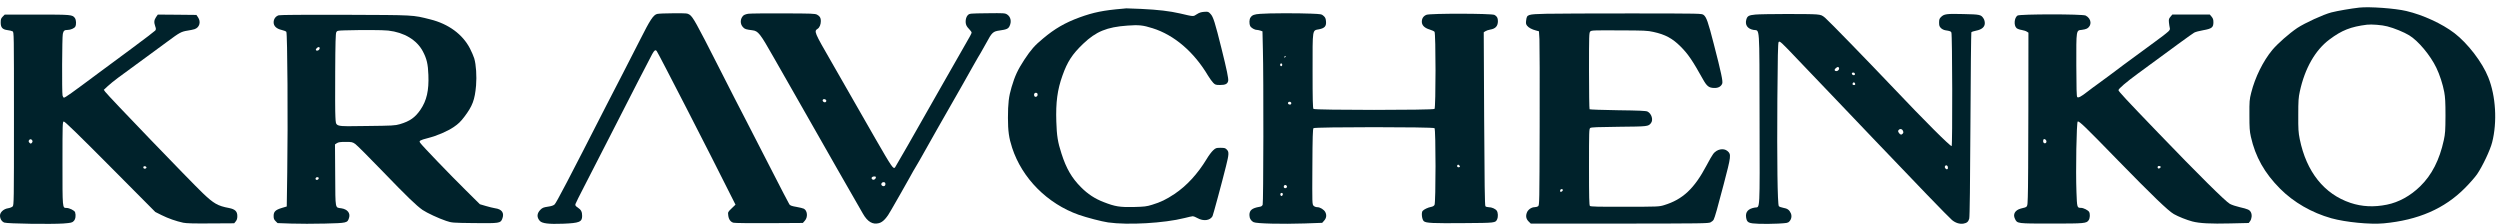 <?xml version="1.0" encoding="UTF-8"?> <svg xmlns="http://www.w3.org/2000/svg" width="201" height="18" viewBox="0 0 201 18" fill="none"><path d="M189.686 0.611C189.029 0.684 187.946 0.869 187.441 0.998C186.796 1.166 185.325 1.84 184.702 2.249C184.046 2.693 183.12 3.506 182.693 4.017C181.958 4.904 181.307 6.217 180.999 7.446C180.858 8.002 180.847 8.125 180.853 9.247C180.853 10.28 180.869 10.533 180.971 10.998C181.335 12.615 182.065 13.911 183.316 15.168C184.411 16.268 185.864 17.104 187.441 17.548C188.592 17.867 190.55 18.058 191.65 17.957C194.417 17.699 196.538 16.779 198.188 15.112C198.558 14.742 198.996 14.242 199.159 14.006C199.597 13.361 200.214 12.065 200.371 11.436C200.786 9.803 200.663 7.721 200.062 6.228C199.58 5.01 198.401 3.478 197.329 2.659C196.342 1.907 194.81 1.2 193.474 0.886C192.582 0.672 190.5 0.521 189.686 0.611ZM191.936 2.12C192.492 2.261 193.283 2.586 193.698 2.839C194.422 3.276 195.399 4.444 195.882 5.448C196.151 6.004 196.398 6.767 196.516 7.395C196.594 7.822 196.617 8.209 196.617 9.304C196.611 10.516 196.594 10.746 196.482 11.268C196.14 12.85 195.517 14.074 194.58 14.983C193.8 15.746 192.862 16.262 191.914 16.453C190.876 16.666 189.91 16.622 188.984 16.313C186.863 15.606 185.432 13.81 184.899 11.184C184.792 10.645 184.775 10.392 184.781 9.247C184.781 8.108 184.798 7.85 184.905 7.356C185.309 5.493 186.145 4.028 187.29 3.175C188.277 2.434 189.001 2.148 190.303 1.986C190.674 1.941 191.521 2.008 191.936 2.12Z" fill="#00222B"></path><path d="M90.271 0.699C88.722 0.828 87.919 0.991 86.791 1.401C85.63 1.827 84.805 2.304 83.862 3.096C83.172 3.668 82.908 3.971 82.352 4.807C81.83 5.61 81.6 6.092 81.331 7.002C81.106 7.754 81.039 8.315 81.039 9.476C81.039 10.531 81.118 11.093 81.376 11.884C82.178 14.336 84.21 16.379 86.735 17.271C87.381 17.496 88.582 17.81 89.092 17.883C90.686 18.108 93.593 17.945 95.237 17.53C95.546 17.451 95.849 17.384 95.905 17.384C95.961 17.384 96.13 17.451 96.276 17.535C96.758 17.805 97.297 17.732 97.488 17.378C97.538 17.277 98.24 14.696 98.571 13.36C98.812 12.4 98.823 12.21 98.633 12.024C98.515 11.901 98.447 11.884 98.128 11.884C97.785 11.884 97.746 11.895 97.538 12.086C97.415 12.198 97.179 12.507 97.022 12.776C96.287 13.989 95.406 14.943 94.424 15.599C93.756 16.043 93.312 16.256 92.628 16.463C92.179 16.604 92.01 16.62 91.152 16.643C90.024 16.665 89.659 16.609 88.739 16.25C88.026 15.975 87.459 15.605 86.909 15.049C86.174 14.314 85.725 13.545 85.344 12.35C85.046 11.441 84.962 10.908 84.928 9.774C84.878 8.231 85.012 7.22 85.422 6.076C85.815 4.964 86.208 4.358 87.089 3.517C88.121 2.534 88.986 2.175 90.652 2.057C91.573 1.99 91.893 2.024 92.673 2.271C94.407 2.815 96.001 4.179 97.129 6.087C97.263 6.306 97.448 6.564 97.544 6.659C97.701 6.816 97.746 6.833 98.094 6.833C98.52 6.833 98.689 6.749 98.745 6.508C98.784 6.328 98.633 5.604 98.212 3.915C97.69 1.816 97.544 1.345 97.331 1.126C97.157 0.935 97.134 0.929 96.814 0.952C96.567 0.969 96.416 1.019 96.219 1.148C95.928 1.339 95.995 1.345 94.873 1.081C94.036 0.89 93.133 0.783 91.758 0.716C91.124 0.688 90.585 0.666 90.551 0.671C90.523 0.677 90.394 0.688 90.271 0.699ZM83.424 7.619C83.424 7.782 83.211 7.849 83.155 7.709C83.099 7.563 83.177 7.445 83.306 7.462C83.391 7.473 83.424 7.518 83.424 7.619Z" fill="#00222B"></path><path d="M52.826 1.123C52.523 1.213 52.27 1.594 51.479 3.165C51.058 3.996 50.447 5.197 50.115 5.831C49.784 6.465 49.19 7.61 48.797 8.385C45.671 14.507 44.734 16.297 44.588 16.438C44.498 16.522 44.33 16.578 44.049 16.617C43.701 16.668 43.606 16.707 43.454 16.859C43.162 17.151 43.14 17.465 43.398 17.757C43.572 17.964 44.122 18.032 45.261 17.987C46.58 17.936 46.804 17.846 46.804 17.364C46.804 17.027 46.72 16.864 46.456 16.69C46.271 16.567 46.238 16.516 46.266 16.404C46.288 16.331 46.602 15.697 46.967 14.996C47.332 14.288 48.28 12.442 49.077 10.882C50.722 7.655 52.175 4.832 52.433 4.355C52.613 4.035 52.691 3.979 52.798 4.103C52.933 4.277 57.181 12.543 58.769 15.731L59.134 16.455L58.825 16.752C58.522 17.044 58.517 17.055 58.55 17.313C58.584 17.633 58.736 17.846 58.971 17.908C59.072 17.936 60.363 17.948 61.85 17.942L64.55 17.925L64.712 17.74C64.965 17.459 64.92 16.932 64.628 16.78C64.566 16.747 64.297 16.679 64.033 16.634C63.669 16.573 63.539 16.528 63.466 16.432C63.416 16.359 62.737 15.052 61.957 13.525C61.177 11.993 60.279 10.248 59.965 9.647C59.645 9.047 58.657 7.111 57.759 5.343C55.969 1.819 55.716 1.375 55.447 1.184C55.267 1.067 55.217 1.061 54.134 1.067C53.511 1.067 52.927 1.095 52.826 1.123Z" fill="#00222B"></path><path d="M60.176 1.105C60.019 1.122 59.84 1.189 59.778 1.239C59.497 1.492 59.486 1.935 59.744 2.193C59.89 2.345 59.974 2.367 60.496 2.435C60.956 2.491 61.108 2.682 62.174 4.562C62.685 5.46 63.319 6.565 63.583 7.031C63.852 7.491 64.621 8.844 65.294 10.033C66.305 11.818 68.443 15.561 69.374 17.172C69.75 17.834 70.166 18.075 70.665 17.941C70.996 17.857 71.305 17.52 71.692 16.813C71.866 16.498 72.186 15.943 72.394 15.589C72.601 15.236 72.927 14.652 73.123 14.299C73.314 13.945 73.561 13.513 73.668 13.344C73.774 13.176 74.055 12.682 74.296 12.25C74.661 11.588 75.845 9.506 77.343 6.891C77.528 6.565 77.921 5.869 78.213 5.347C78.511 4.82 78.791 4.332 78.847 4.253C78.898 4.174 79.1 3.815 79.296 3.456C79.751 2.603 79.841 2.525 80.368 2.452C80.929 2.373 81.07 2.311 81.171 2.092C81.345 1.728 81.26 1.346 80.969 1.161C80.795 1.054 80.716 1.049 79.369 1.065C77.983 1.082 77.955 1.082 77.82 1.211C77.646 1.374 77.585 1.772 77.691 2.025C77.731 2.126 77.848 2.278 77.944 2.367C78.039 2.463 78.118 2.575 78.118 2.626C78.118 2.676 77.933 3.03 77.703 3.411C77.478 3.798 76.591 5.347 75.733 6.863C73.342 11.083 72.062 13.311 71.967 13.451C71.832 13.631 71.72 13.473 70.385 11.156C69.879 10.275 69.088 8.9 68.633 8.097C68.179 7.295 67.382 5.903 66.866 5.011C65.446 2.553 65.435 2.513 65.743 2.311C65.895 2.21 65.996 1.963 65.996 1.688C65.996 1.436 65.917 1.301 65.698 1.183C65.536 1.093 65.289 1.082 62.993 1.077C61.607 1.071 60.339 1.082 60.176 1.105ZM66.434 8.086C66.445 8.136 66.411 8.198 66.366 8.215C66.248 8.26 66.108 8.142 66.147 8.035C66.192 7.923 66.411 7.963 66.434 8.086ZM70.418 14.276C70.39 14.428 70.227 14.501 70.126 14.416C70.008 14.315 70.109 14.186 70.3 14.186C70.396 14.186 70.435 14.214 70.418 14.276ZM71.187 14.803C71.187 14.961 71.035 15.022 70.906 14.916C70.788 14.815 70.901 14.624 71.064 14.646C71.153 14.658 71.187 14.703 71.187 14.803Z" fill="#00222B"></path><path d="M101.323 1.113C100.84 1.146 100.678 1.208 100.543 1.405C100.436 1.55 100.425 1.893 100.515 2.089C100.582 2.235 100.868 2.404 101.059 2.404C101.115 2.404 101.239 2.432 101.334 2.46L101.503 2.521L101.536 3.958C101.598 6.22 101.581 16.293 101.519 16.456C101.48 16.557 101.413 16.608 101.256 16.63C100.666 16.731 100.453 16.905 100.453 17.287C100.453 17.545 100.577 17.752 100.795 17.864C101.009 17.977 103.063 18.027 104.881 17.966L106.306 17.915L106.464 17.735C106.643 17.539 106.677 17.287 106.553 17.051C106.452 16.854 106.138 16.658 105.919 16.658C105.801 16.658 105.683 16.613 105.616 16.546C105.498 16.428 105.498 16.383 105.515 13.403C105.526 11.012 105.549 10.361 105.605 10.305C105.712 10.199 115.229 10.199 115.336 10.305C115.443 10.412 115.443 16.288 115.336 16.473C115.297 16.551 115.19 16.613 115.056 16.636C114.809 16.68 114.477 16.838 114.376 16.961C114.259 17.107 114.326 17.663 114.477 17.786C114.663 17.938 115.179 17.96 117.738 17.938C120.241 17.921 120.235 17.921 120.37 17.629C120.46 17.432 120.443 17.096 120.342 16.944C120.23 16.787 119.938 16.658 119.685 16.658C119.579 16.658 119.461 16.624 119.427 16.579C119.377 16.523 119.354 14.711 119.326 9.548L119.293 2.594L119.427 2.51C119.5 2.46 119.669 2.404 119.803 2.381C120.235 2.314 120.432 2.1 120.432 1.696C120.432 1.438 120.353 1.304 120.151 1.197C119.915 1.079 114.971 1.068 114.685 1.191C114.438 1.292 114.315 1.483 114.315 1.747C114.315 2.039 114.534 2.252 114.949 2.375C115.117 2.426 115.291 2.505 115.336 2.555C115.443 2.684 115.443 8.65 115.336 8.756C115.229 8.863 105.712 8.863 105.605 8.756C105.549 8.7 105.532 8.072 105.532 5.698C105.532 2.235 105.498 2.465 106.059 2.353C106.508 2.263 106.649 2.1 106.609 1.708C106.593 1.489 106.548 1.393 106.419 1.281C106.262 1.135 106.217 1.13 105.392 1.096C104.37 1.051 101.957 1.057 101.323 1.113ZM103.326 4.603C103.287 4.643 103.259 4.648 103.259 4.615C103.259 4.536 103.326 4.469 103.366 4.508C103.377 4.525 103.36 4.57 103.326 4.603ZM103.091 5.21C103.091 5.271 103.051 5.322 103.007 5.322C102.962 5.322 102.922 5.271 102.922 5.21C102.922 5.148 102.962 5.097 103.007 5.097C103.051 5.097 103.091 5.148 103.091 5.21ZM103.82 8.296C103.82 8.369 103.781 8.408 103.714 8.408C103.59 8.408 103.517 8.324 103.568 8.24C103.635 8.133 103.82 8.178 103.82 8.296ZM117.34 13.313C117.39 13.369 117.39 13.403 117.345 13.431C117.25 13.493 117.121 13.414 117.154 13.319C117.199 13.212 117.255 13.212 117.34 13.313ZM103.472 14.991C103.495 15.103 103.332 15.182 103.248 15.098C103.164 15.014 103.242 14.851 103.355 14.873C103.411 14.885 103.461 14.935 103.472 14.991ZM103.13 15.67C103.108 15.721 103.068 15.76 103.035 15.76C102.939 15.76 102.9 15.586 102.984 15.53C103.085 15.468 103.175 15.558 103.13 15.67Z" fill="#00222B"></path><path d="M124.304 1.107C122.806 1.146 122.767 1.157 122.705 1.623C122.671 1.859 122.683 1.938 122.772 2.061C122.896 2.224 123.154 2.364 123.502 2.454L123.732 2.516L123.771 3.15C123.788 3.492 123.799 6.64 123.788 10.137C123.771 16.36 123.771 16.501 123.665 16.579C123.603 16.624 123.474 16.658 123.378 16.658C123.12 16.658 122.828 16.871 122.75 17.123C122.654 17.398 122.711 17.623 122.913 17.819L123.075 17.977H130.214C136.858 17.971 137.363 17.965 137.532 17.875C137.633 17.825 137.745 17.724 137.779 17.657C137.869 17.494 138.099 16.686 138.581 14.834C139.187 12.527 139.204 12.409 138.884 12.14C138.576 11.882 138.037 11.989 137.745 12.37C137.661 12.477 137.42 12.892 137.212 13.291C136.219 15.171 135.287 16.04 133.789 16.495C133.379 16.619 133.306 16.619 130.635 16.624C128.463 16.63 127.885 16.613 127.829 16.557C127.773 16.501 127.756 15.867 127.756 13.425C127.756 10.535 127.761 10.361 127.857 10.288C127.935 10.232 128.446 10.21 130.158 10.193C132.481 10.17 132.52 10.17 132.734 9.901C132.941 9.648 132.79 9.132 132.459 8.969C132.335 8.908 131.785 8.885 130.073 8.863C128.85 8.846 127.829 8.807 127.801 8.784C127.778 8.756 127.756 7.364 127.756 5.686C127.756 2.83 127.761 2.628 127.857 2.532C127.947 2.437 128.115 2.431 130.186 2.443C132.2 2.448 132.464 2.459 132.93 2.566C133.89 2.774 134.468 3.088 135.124 3.745C135.719 4.339 136.078 4.867 136.926 6.388C137.234 6.938 137.403 7.067 137.829 7.072C138.149 7.084 138.385 6.949 138.469 6.713C138.531 6.539 138.379 5.815 137.796 3.565C137.33 1.747 137.195 1.371 136.971 1.202C136.813 1.084 136.802 1.084 131.19 1.079C128.098 1.079 125 1.09 124.304 1.107ZM125.651 15.283C125.651 15.373 125.5 15.462 125.444 15.406C125.427 15.384 125.427 15.333 125.444 15.283C125.489 15.171 125.651 15.171 125.651 15.283Z" fill="#00222B"></path><path d="M141.138 1.17C140.61 1.22 140.492 1.282 140.408 1.557C140.279 1.995 140.492 2.314 140.975 2.404C141.502 2.505 141.452 1.753 141.469 9.543C141.486 17.248 141.514 16.619 141.093 16.687C140.554 16.777 140.324 17.035 140.386 17.473C140.453 17.905 140.565 17.961 141.435 17.994C141.845 18.006 142.535 18 142.962 17.978C143.685 17.938 143.753 17.927 143.865 17.804C144.033 17.624 144.078 17.366 143.983 17.147C143.871 16.883 143.702 16.76 143.377 16.709C143.214 16.681 143.051 16.619 143.018 16.575C142.911 16.429 142.866 12.904 142.9 7.971C142.922 4.643 142.95 3.443 143.001 3.381C143.091 3.274 143.169 3.341 144.634 4.885C145.319 5.603 146.688 7.04 147.681 8.072C148.669 9.105 149.982 10.486 150.599 11.131C153.843 14.537 156.711 17.506 156.941 17.691C157.227 17.927 157.558 18.028 157.867 17.978C158.142 17.927 158.26 17.826 158.327 17.573C158.366 17.439 158.4 14.728 158.423 10.008C158.439 5.962 158.479 2.629 158.496 2.595C158.518 2.561 158.692 2.5 158.877 2.466C159.337 2.376 159.579 2.169 159.579 1.86C159.579 1.736 159.534 1.568 159.478 1.49C159.276 1.175 159.203 1.158 157.85 1.13C156.492 1.097 156.307 1.119 156.049 1.377C155.931 1.495 155.903 1.574 155.903 1.815C155.903 2.056 155.931 2.135 156.049 2.253C156.127 2.337 156.29 2.416 156.402 2.432C156.789 2.494 156.846 2.517 156.891 2.612C156.969 2.769 156.986 11.67 156.913 11.743C156.84 11.816 154.679 9.655 152.249 7.09C150.117 4.846 147.053 1.697 146.738 1.428C146.486 1.22 146.43 1.198 146.037 1.158C145.476 1.108 141.693 1.119 141.138 1.17ZM147.855 5.463C147.9 5.575 147.782 5.715 147.648 5.715C147.485 5.715 147.457 5.592 147.597 5.48C147.749 5.356 147.816 5.351 147.855 5.463ZM149.129 5.912C149.152 5.957 149.14 6.007 149.107 6.03C149.022 6.08 148.888 6.013 148.888 5.912C148.888 5.805 149.09 5.8 149.129 5.912ZM149.157 6.742C149.168 6.81 149.14 6.838 149.062 6.838C148.994 6.838 148.944 6.804 148.944 6.765C148.944 6.591 149.124 6.574 149.157 6.742ZM152.996 10.514C153.041 10.62 153.041 10.671 152.985 10.738C152.884 10.862 152.777 10.845 152.67 10.682C152.597 10.57 152.592 10.525 152.648 10.457C152.754 10.328 152.923 10.357 152.996 10.514ZM156.604 13.409C156.627 13.477 156.616 13.555 156.582 13.589C156.498 13.673 156.324 13.499 156.369 13.381C156.419 13.252 156.559 13.269 156.604 13.409Z" fill="#00222B"></path><path d="M0.219 1.335C0.079 1.481 0.056 1.543 0.056 1.818C0.056 2.216 0.202 2.373 0.617 2.424C0.769 2.441 0.948 2.486 1.01 2.519C1.122 2.581 1.122 2.603 1.122 9.534C1.122 16.252 1.117 16.499 1.016 16.6C0.96 16.656 0.791 16.723 0.64 16.746C0.297 16.796 0 17.065 0 17.329C0 17.593 0.14 17.817 0.348 17.896C0.589 17.986 4.147 18.036 5.096 17.969C5.724 17.919 5.803 17.902 5.926 17.773C6.072 17.632 6.117 17.324 6.038 17.065C5.994 16.925 5.584 16.718 5.343 16.718C5.017 16.718 5.023 16.785 5.023 13.126C5.023 9.905 5.028 9.787 5.129 9.77C5.202 9.753 6.207 10.724 8.861 13.395L12.487 17.043L12.992 17.296C13.519 17.559 14.159 17.784 14.732 17.907C14.978 17.958 15.579 17.975 16.948 17.963L18.828 17.952L18.952 17.801C19.047 17.683 19.081 17.57 19.081 17.374C19.081 16.992 18.901 16.819 18.407 16.723C17.509 16.555 17.184 16.37 16.292 15.517C15.349 14.619 8.687 7.699 8.463 7.385L8.345 7.222L8.659 6.93C8.833 6.767 9.209 6.459 9.501 6.246C10.657 5.404 12.75 3.866 13.497 3.316C14.44 2.615 14.58 2.542 15.074 2.463C15.287 2.429 15.545 2.379 15.641 2.345C16.039 2.216 16.174 1.762 15.921 1.391L15.792 1.2L14.243 1.184L12.689 1.172L12.543 1.38C12.386 1.621 12.369 1.79 12.481 2.115C12.548 2.306 12.548 2.356 12.487 2.452C12.442 2.508 11.589 3.159 10.595 3.894C9.597 4.629 8.39 5.522 7.907 5.881C5.764 7.48 5.242 7.851 5.141 7.851C5.101 7.851 5.051 7.772 5.028 7.677C4.972 7.402 4.989 2.968 5.051 2.721C5.107 2.469 5.18 2.407 5.432 2.407C5.679 2.407 5.982 2.272 6.055 2.138C6.145 1.969 6.128 1.61 6.027 1.459C5.831 1.178 5.747 1.172 2.974 1.172H0.382L0.219 1.335ZM2.61 11.319C2.626 11.364 2.604 11.442 2.559 11.487C2.492 11.56 2.458 11.56 2.391 11.498C2.284 11.414 2.278 11.319 2.363 11.235C2.441 11.156 2.559 11.195 2.61 11.319ZM11.774 13.446C11.802 13.541 11.628 13.608 11.55 13.53C11.516 13.496 11.51 13.446 11.533 13.406C11.583 13.328 11.74 13.356 11.774 13.446Z" fill="#00222B"></path><path d="M22.41 1.229C22.163 1.302 22 1.527 22 1.796C22 2.099 22.23 2.312 22.645 2.408C22.819 2.447 22.988 2.514 23.021 2.559C23.111 2.66 23.156 9.922 23.094 13.884L23.055 16.6L22.662 16.718C22.151 16.87 22 17.016 22 17.358C22 17.571 22.028 17.65 22.157 17.779L22.314 17.936L23.42 17.975C24.032 17.998 25.249 17.998 26.125 17.975C27.909 17.93 27.932 17.925 28.061 17.521C28.19 17.139 27.932 16.819 27.438 16.746C26.933 16.673 26.967 16.881 26.95 14.086L26.933 11.611L27.084 11.51C27.208 11.432 27.354 11.409 27.786 11.409C28.291 11.409 28.341 11.421 28.566 11.578C28.701 11.673 29.688 12.661 30.766 13.778C32.719 15.803 33.471 16.527 33.976 16.881C34.335 17.122 35.272 17.56 35.862 17.756C36.339 17.914 36.344 17.914 38.106 17.936C40.16 17.959 40.239 17.947 40.379 17.599C40.57 17.122 40.357 16.814 39.79 16.741C39.65 16.718 39.324 16.64 39.06 16.561L38.583 16.421L37.467 15.315C36.198 14.064 33.925 11.701 33.796 11.499C33.712 11.381 33.718 11.364 33.802 11.297C33.858 11.258 34.122 11.168 34.391 11.106C35.138 10.915 35.951 10.568 36.479 10.214C36.849 9.961 37.029 9.787 37.326 9.4C37.989 8.525 38.174 8.037 38.275 6.88C38.337 6.123 38.28 5.208 38.129 4.697C38.078 4.529 37.927 4.175 37.786 3.9C37.197 2.761 36.064 1.925 34.599 1.56C33.151 1.196 33.404 1.212 27.752 1.19C24.531 1.179 22.522 1.196 22.41 1.229ZM31.215 2.458C32.5 2.604 33.516 3.216 33.998 4.131C34.307 4.714 34.414 5.158 34.442 6.022C34.492 7.279 34.307 8.081 33.808 8.817C33.376 9.451 32.949 9.748 32.147 9.984C31.765 10.096 31.585 10.107 29.486 10.13C26.804 10.164 27.028 10.231 26.967 9.411C26.944 9.12 26.939 7.492 26.95 5.797C26.961 3.44 26.983 2.683 27.04 2.587C27.101 2.469 27.157 2.458 27.713 2.441C29.166 2.402 30.766 2.408 31.215 2.458ZM25.687 3.945C25.642 4.058 25.485 4.114 25.412 4.041C25.373 4.002 25.395 3.945 25.479 3.861C25.614 3.727 25.749 3.783 25.687 3.945ZM25.608 14.277C25.67 14.339 25.58 14.468 25.474 14.468C25.373 14.468 25.328 14.356 25.407 14.283C25.451 14.232 25.564 14.232 25.608 14.277Z" fill="#00222B"></path><path d="M162.205 1.251C161.941 1.436 161.896 2.047 162.132 2.261C162.194 2.317 162.373 2.384 162.53 2.407C162.687 2.435 162.878 2.491 162.951 2.541L163.086 2.626L163.08 8.844C163.075 12.261 163.058 15.41 163.035 15.842C162.996 16.723 163.063 16.616 162.474 16.768C162.014 16.891 161.818 17.222 162.003 17.593C162.188 17.98 162.149 17.974 164.938 17.974C167.615 17.974 167.761 17.963 167.935 17.694C168.036 17.537 168.053 17.206 167.968 17.043C167.89 16.902 167.514 16.712 167.312 16.712C166.997 16.712 166.992 16.7 166.947 15.438C166.88 13.732 166.953 9.809 167.048 9.77C167.171 9.725 167.615 10.151 170.28 12.89C173.042 15.718 174.315 16.947 174.776 17.211C175.14 17.419 175.819 17.688 176.268 17.806C176.852 17.957 177.744 18.002 179.305 17.963L180.797 17.929L180.898 17.795C181.044 17.598 181.078 17.273 180.971 17.065C180.865 16.869 180.747 16.813 180.068 16.655C179.793 16.594 179.439 16.476 179.282 16.392C178.94 16.206 176.712 14.001 173.507 10.668C170.948 8.013 170.325 7.34 170.325 7.25C170.325 7.138 170.937 6.61 171.902 5.903C174.607 3.911 176.257 2.71 176.409 2.626C176.504 2.569 176.835 2.48 177.138 2.429C177.829 2.306 177.958 2.21 177.958 1.789C177.958 1.57 177.924 1.475 177.812 1.34L177.666 1.166H176.162H174.658L174.506 1.346C174.377 1.498 174.36 1.559 174.383 1.806C174.4 1.963 174.428 2.16 174.45 2.244C174.501 2.435 174.433 2.496 173.288 3.338C170.752 5.196 170.269 5.555 169.77 5.937C169.467 6.167 168.995 6.515 168.72 6.711C168.445 6.907 168.047 7.199 167.834 7.368C167.317 7.772 167.093 7.89 167.009 7.805C166.958 7.755 166.941 7.07 166.936 5.252C166.93 2.367 166.919 2.446 167.379 2.401C167.536 2.384 167.716 2.339 167.783 2.3C168.215 2.064 168.159 1.498 167.688 1.251C167.441 1.122 162.384 1.127 162.205 1.251ZM164.534 11.397C164.523 11.476 164.478 11.521 164.405 11.521C164.287 11.521 164.231 11.38 164.287 11.234C164.337 11.1 164.556 11.245 164.534 11.397ZM173.715 13.395C173.76 13.462 173.597 13.586 173.524 13.541C173.429 13.479 173.462 13.344 173.575 13.344C173.636 13.344 173.698 13.367 173.715 13.395Z" fill="#00222B"></path></svg> 